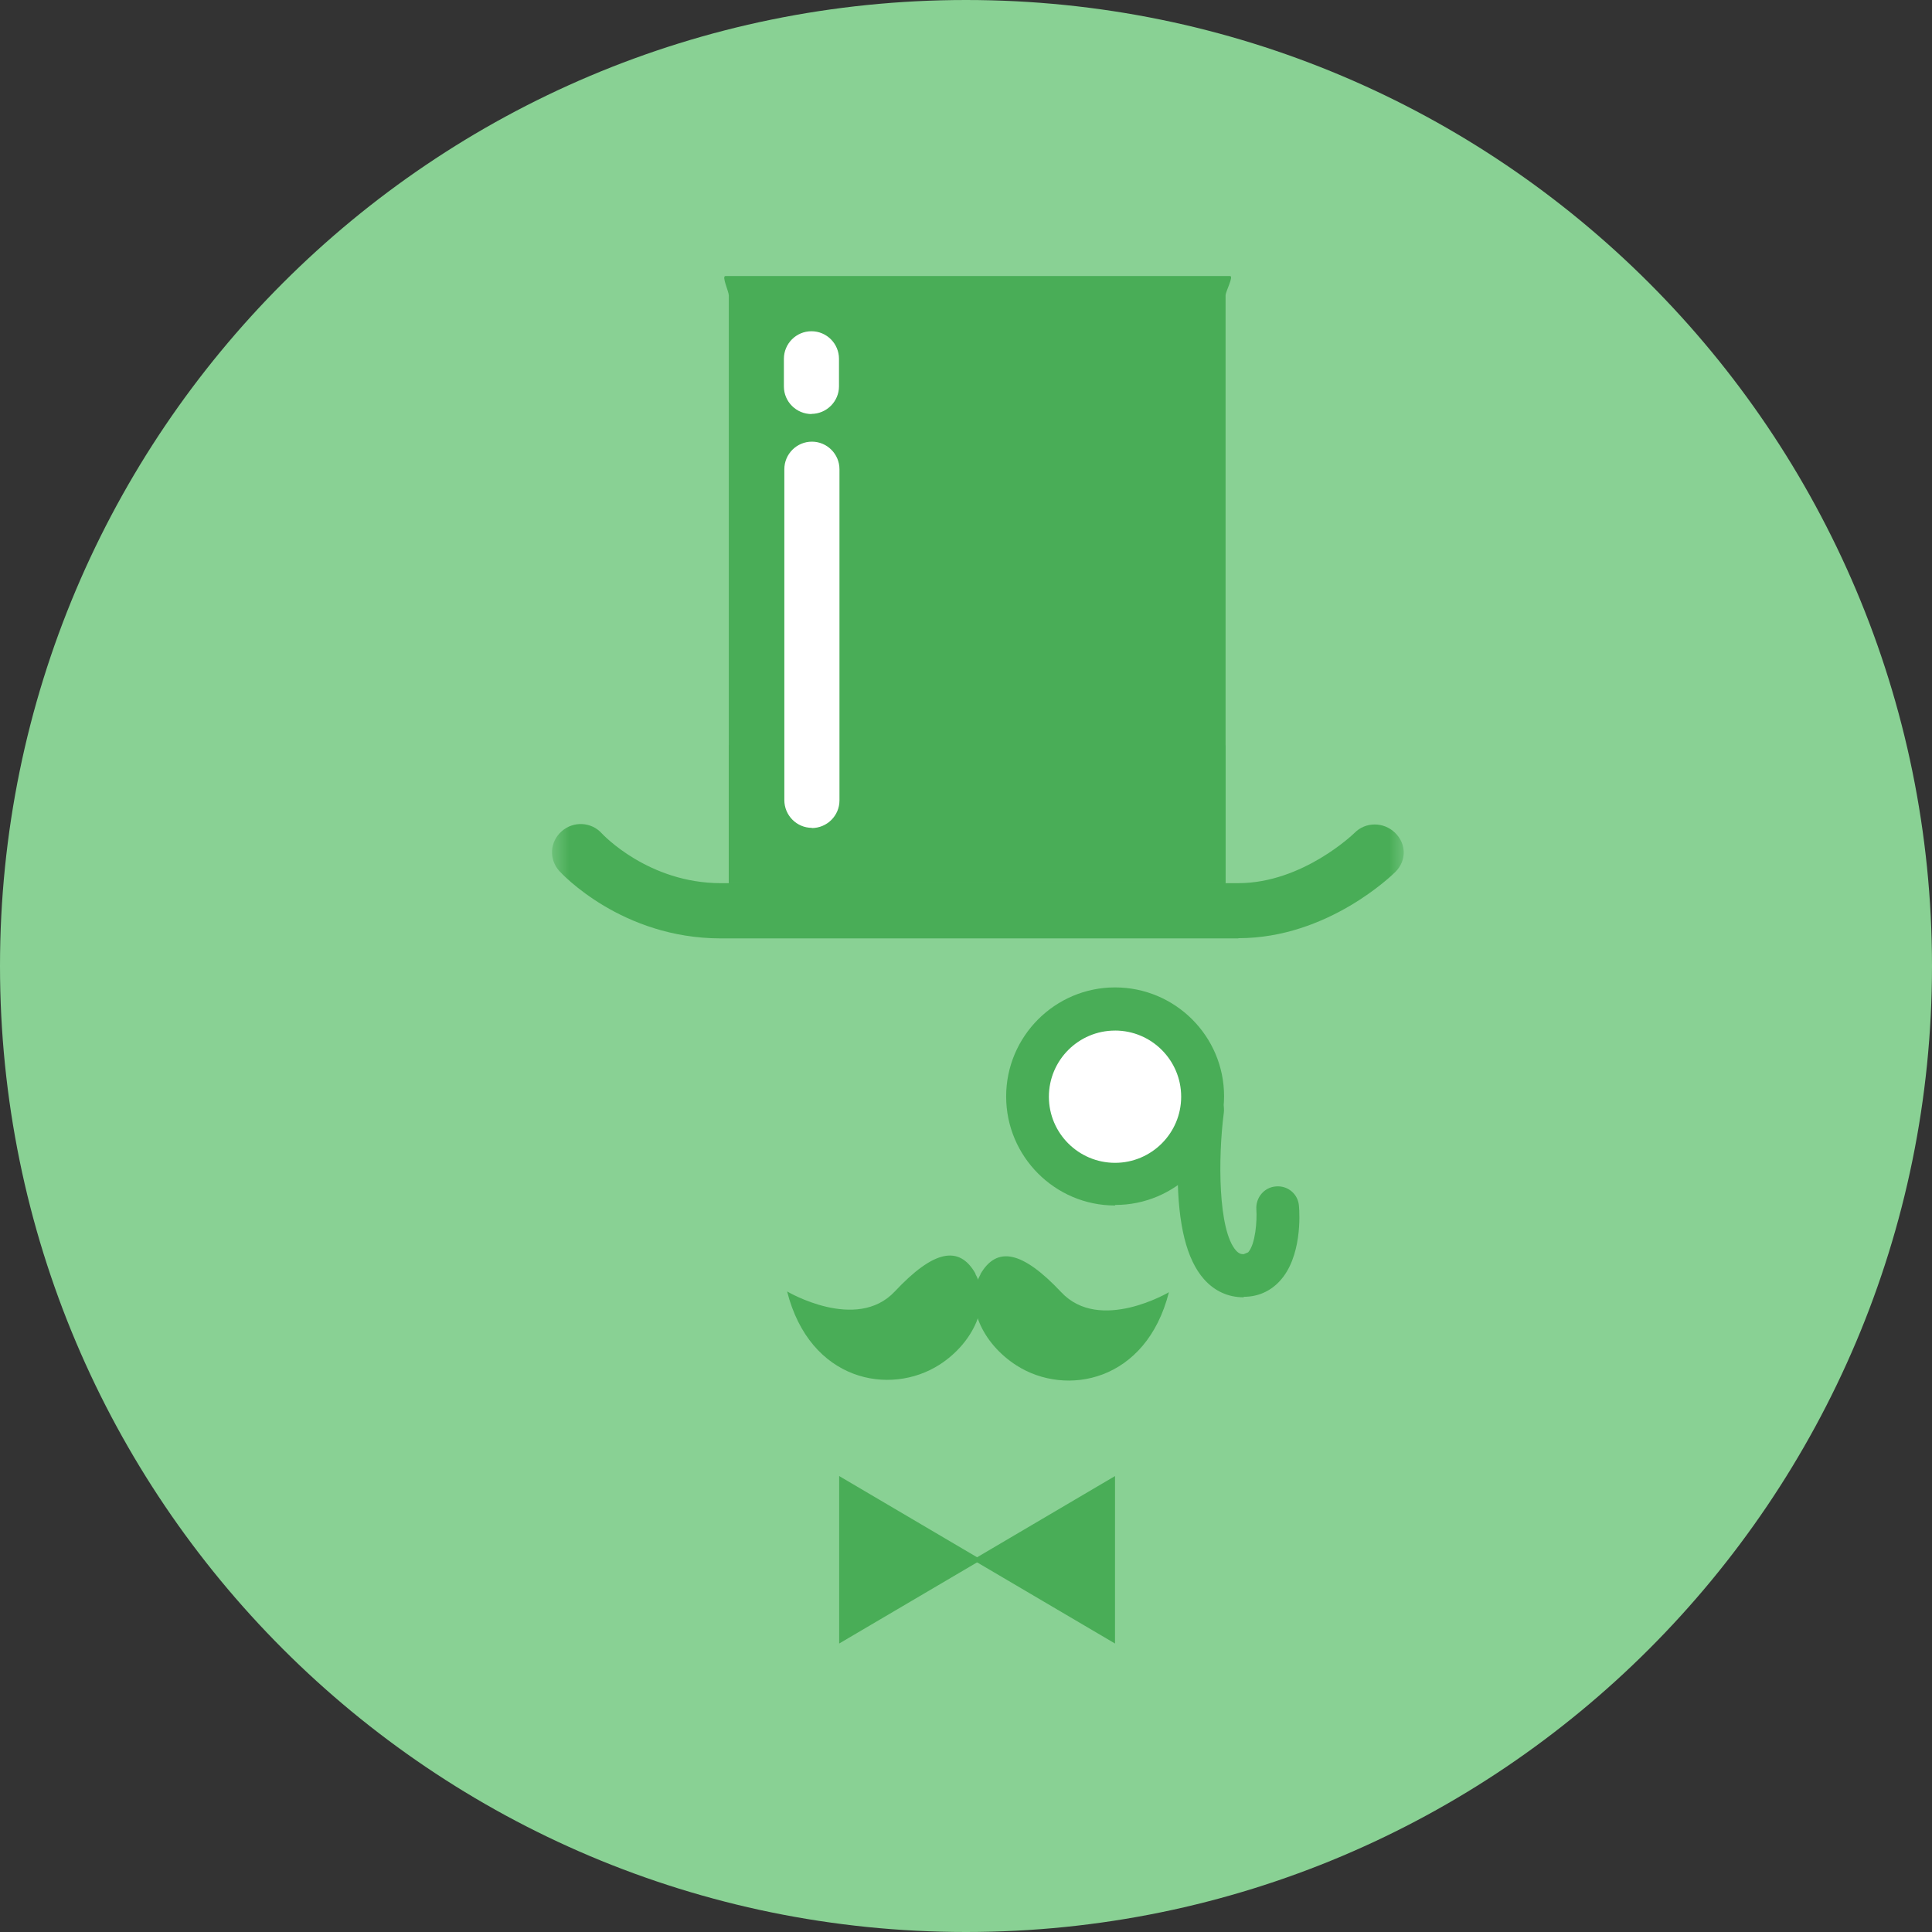 <?xml version="1.0" encoding="UTF-8"?> <svg xmlns="http://www.w3.org/2000/svg" xmlns:xlink="http://www.w3.org/1999/xlink" viewBox="0 0 73 73" width="73px" height="73px"><rect x="0" y="0" width="73" height="73" fill="#333333" stroke="none"/><title>Look Professional</title><defs><path id="a" d="M20.857 62.1H53.03V10.43H20.856z"></path></defs><g fill="none" fill-rule="evenodd"><path d="M36.5 73C16.342 73 0 56.658 0 36.5S16.342 0 36.5 0 73 16.342 73 36.5 56.658 73 36.5 73z" fill="#89D194"></path><path d="M46.308 11.164V33.37h-18.77V11.165c0-.15-.278-.735-.128-.735h19.066c.15 0-.168.583-.168.734zm.677 37.854c-.583 0-1.1-.238-1.498-.69-.65-.74-.976-2.04-.99-3.972-.01-1.327.133-2.46.14-2.507.056-.45.46-.76.904-.7.45.05.76.46.7.9-.22 1.69-.22 4.43.46 5.2.11.12.19.14.29.14l.17-.07c.28-.31.34-1.21.31-1.62-.03-.45.3-.84.74-.87.45-.04.84.29.87.74.03.31.11 1.94-.73 2.84-.35.38-.82.59-1.35.59m-10.15-.87c.63 1.11-.07 2.61-1.35 3.434-1.87 1.2-4.9.63-5.76-2.766 0 0 2.618 1.55 4.07 0 1.454-1.55 2.43-1.77 3.05-.67" fill="#49AD57"></path><path d="M37.048 48.153c-.63 1.11.068 2.61 1.356 3.437 1.87 1.2 4.903.63 5.763-2.764 0 0-2.616 1.55-4.068 0-1.46-1.55-2.43-1.77-3.06-.673M42.13 62.1l-5.374-3.163 5.375-3.165" fill="#49AD57"></path><path fill="#49AD57" d="M31.708 62.1l5.375-3.163-5.375-3.165"></path><mask id="b" fill="#fff"><use xlink:href="#a"></use></mask><path fill="#49AD57" mask="url(#b)" d="M27.537 33.37h18.77v-5.213h-18.77"></path><path d="M46.785 35.457H27.237c-3.744 0-6.013-2.444-6.107-2.55-.396-.446-.356-1.1.09-1.495.442-.395 1.122-.363 1.52.078.04.045 1.765 1.88 4.497 1.88h19.548c2.442 0 4.377-1.88 4.396-1.9.42-.425 1.1-.42 1.53-.005.43.417.44 1.048.02 1.474-.1.1-2.55 2.51-5.93 2.51" fill="#49AD57" mask="url(#b)"></path><path d="M44.934 41.44c0 1.546-1.255 2.802-2.803 2.802-1.54 0-2.8-1.256-2.8-2.803 0-1.55 1.26-2.81 2.81-2.81s2.81 1.25 2.81 2.8M30.68 31.28c-.577 0-1.044-.47-1.044-1.05v-12.5c0-.575.467-1.042 1.043-1.042.57 0 1.04.467 1.04 1.042v12.515c0 .575-.47 1.043-1.05 1.043m0-15.643c-.58 0-1.05-.467-1.05-1.043V13.56c0-.577.466-1.044 1.042-1.044.574 0 1.04.467 1.04 1.043v1.04c0 .57-.47 1.04-1.045 1.04" fill="#FFF" mask="url(#b)"></path><path d="M42.13 38.94c-1.377 0-2.498 1.12-2.498 2.5 0 1.376 1.12 2.497 2.5 2.497 1.377 0 2.498-1.12 2.498-2.498 0-1.38-1.12-2.5-2.5-2.5m0 6.61c-2.267 0-4.113-1.85-4.113-4.12s1.846-4.12 4.114-4.12c2.27 0 4.12 1.84 4.12 4.11 0 2.26-1.84 4.11-4.11 4.11" fill="#49AD57" mask="url(#b)"></path></g></svg> 